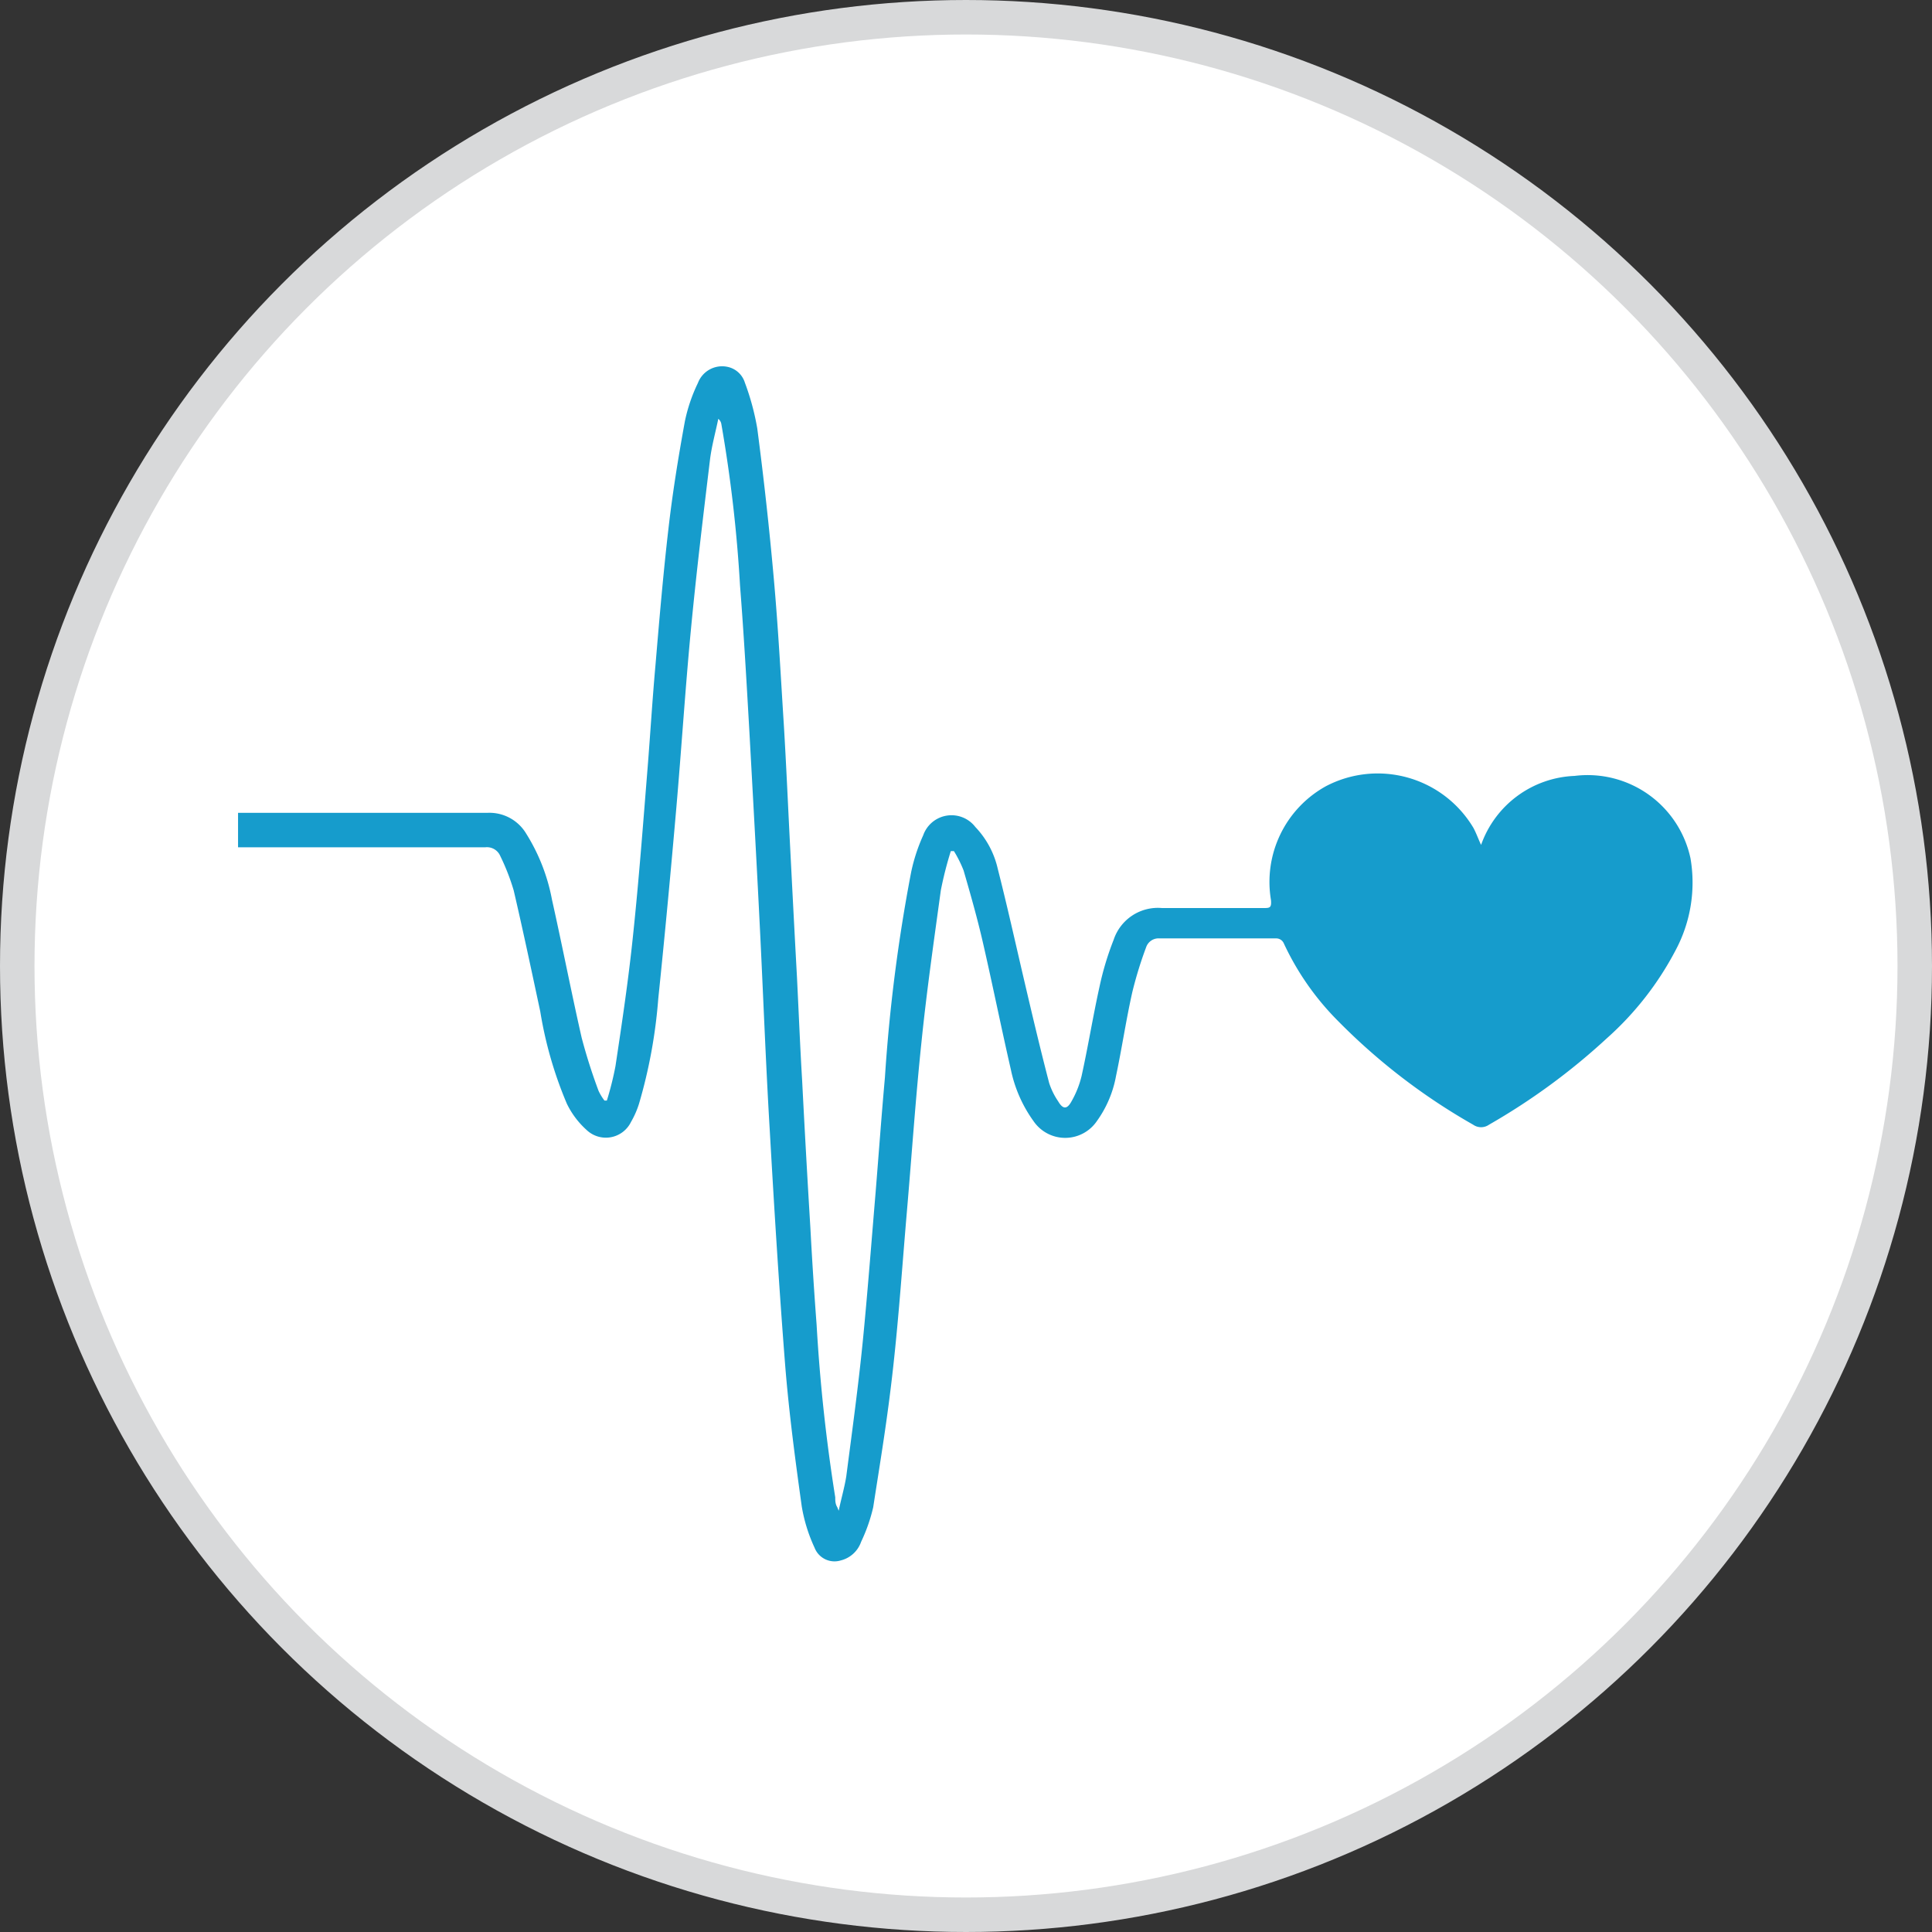<svg xmlns="http://www.w3.org/2000/svg" viewBox="0 0 56 56"><rect x="0" y="0" width="56" height="56" fill="#333333" stroke="none"/><defs><style>.cls-1{fill:#fff;stroke:#d8d9da;stroke-miterlimit:10;}.cls-2{fill:#169ccc;}</style></defs><title>icon20</title><g id="Layer_2" data-name="Layer 2"><g id="web_page" data-name="web page"><circle class="cls-1" cx="28" cy="28" r="27.5"/><path class="cls-2" d="M24.31,43.79c.07-.34.17-.68.22-1,.17-1.31.35-2.62.48-3.93s.25-2.87.37-4.3c.09-1.11.17-2.22.27-3.33a48,48,0,0,1,.76-5.95,5.16,5.16,0,0,1,.35-1.07.87.87,0,0,1,1.51-.24,2.58,2.58,0,0,1,.65,1.21c.27,1.06.51,2.14.76,3.21s.47,2,.73,3a2.08,2.08,0,0,0,.26.53c.14.24.26.24.39,0a2.8,2.8,0,0,0,.29-.73c.19-.86.33-1.73.52-2.59a8.57,8.57,0,0,1,.41-1.36,1.35,1.35,0,0,1,1.4-.92c1,0,2,0,2.94,0,.18,0,.24,0,.22-.23a3.17,3.17,0,0,1,1.59-3.3,3.23,3.23,0,0,1,4.28,1.21c.08.15.14.32.22.49l0,0a3,3,0,0,1,2.71-2A3.05,3.05,0,0,1,49,24.88a4.16,4.16,0,0,1-.43,2.66,9,9,0,0,1-2,2.56,18.78,18.78,0,0,1-3.41,2.5.4.4,0,0,1-.46,0,17.89,17.89,0,0,1-3.91-3,7.88,7.88,0,0,1-1.58-2.26A.24.24,0,0,0,37,27.2H33.61a.38.38,0,0,0-.39.26,11.39,11.39,0,0,0-.4,1.3c-.18.8-.3,1.62-.47,2.42a3.22,3.22,0,0,1-.56,1.32,1.11,1.11,0,0,1-1.83,0A3.9,3.9,0,0,1,29.3,31c-.28-1.22-.53-2.46-.81-3.68-.16-.7-.36-1.4-.56-2.09a3.5,3.5,0,0,0-.28-.56h-.09a10.52,10.52,0,0,0-.29,1.14c-.2,1.46-.41,2.92-.56,4.39-.17,1.62-.28,3.25-.42,4.88s-.23,3-.4,4.54-.37,2.71-.58,4.07a4.89,4.89,0,0,1-.35,1,.84.84,0,0,1-.59.54.62.62,0,0,1-.76-.37,4.66,4.66,0,0,1-.37-1.19c-.19-1.36-.37-2.72-.48-4.08-.18-2.29-.32-4.58-.45-6.86-.11-1.85-.18-3.7-.27-5.55s-.21-4-.32-6c-.08-1.4-.16-2.81-.27-4.21a40.78,40.78,0,0,0-.54-4.67.25.25,0,0,0-.09-.16c-.08.39-.19.78-.24,1.18-.2,1.66-.4,3.31-.56,5s-.27,3.42-.42,5.14-.33,3.66-.52,5.49A14.78,14.78,0,0,1,18.52,32a2.61,2.61,0,0,1-.23.52.81.81,0,0,1-1.29.23,2.46,2.46,0,0,1-.57-.76,11.54,11.54,0,0,1-.77-2.67c-.25-1.17-.5-2.35-.77-3.51a6.39,6.39,0,0,0-.39-1,.42.42,0,0,0-.44-.25H6.9v-1h7.24a1.24,1.24,0,0,1,1.11.6A5.51,5.51,0,0,1,16,26.08c.3,1.34.56,2.68.86,4a16.13,16.13,0,0,0,.49,1.54,1.56,1.56,0,0,0,.17.28h.07a9,9,0,0,0,.25-1c.19-1.26.38-2.53.51-3.8.17-1.61.29-3.22.42-4.83.08-1,.14-2,.23-3,.11-1.3.22-2.6.37-3.9.12-1.06.29-2.11.48-3.15a4.75,4.75,0,0,1,.38-1.12.75.75,0,0,1,.84-.47.67.67,0,0,1,.52.46,7.3,7.3,0,0,1,.36,1.33c.19,1.45.35,2.9.48,4.36s.2,2.82.29,4.23c.07,1.16.12,2.32.18,3.49s.13,2.54.2,3.81c.05,1,.09,2,.15,3q.11,2.15.24,4.29c.05.94.11,1.87.18,2.8a50,50,0,0,0,.54,5c0,.1,0,.19.06.29Z"/></g></g></svg>